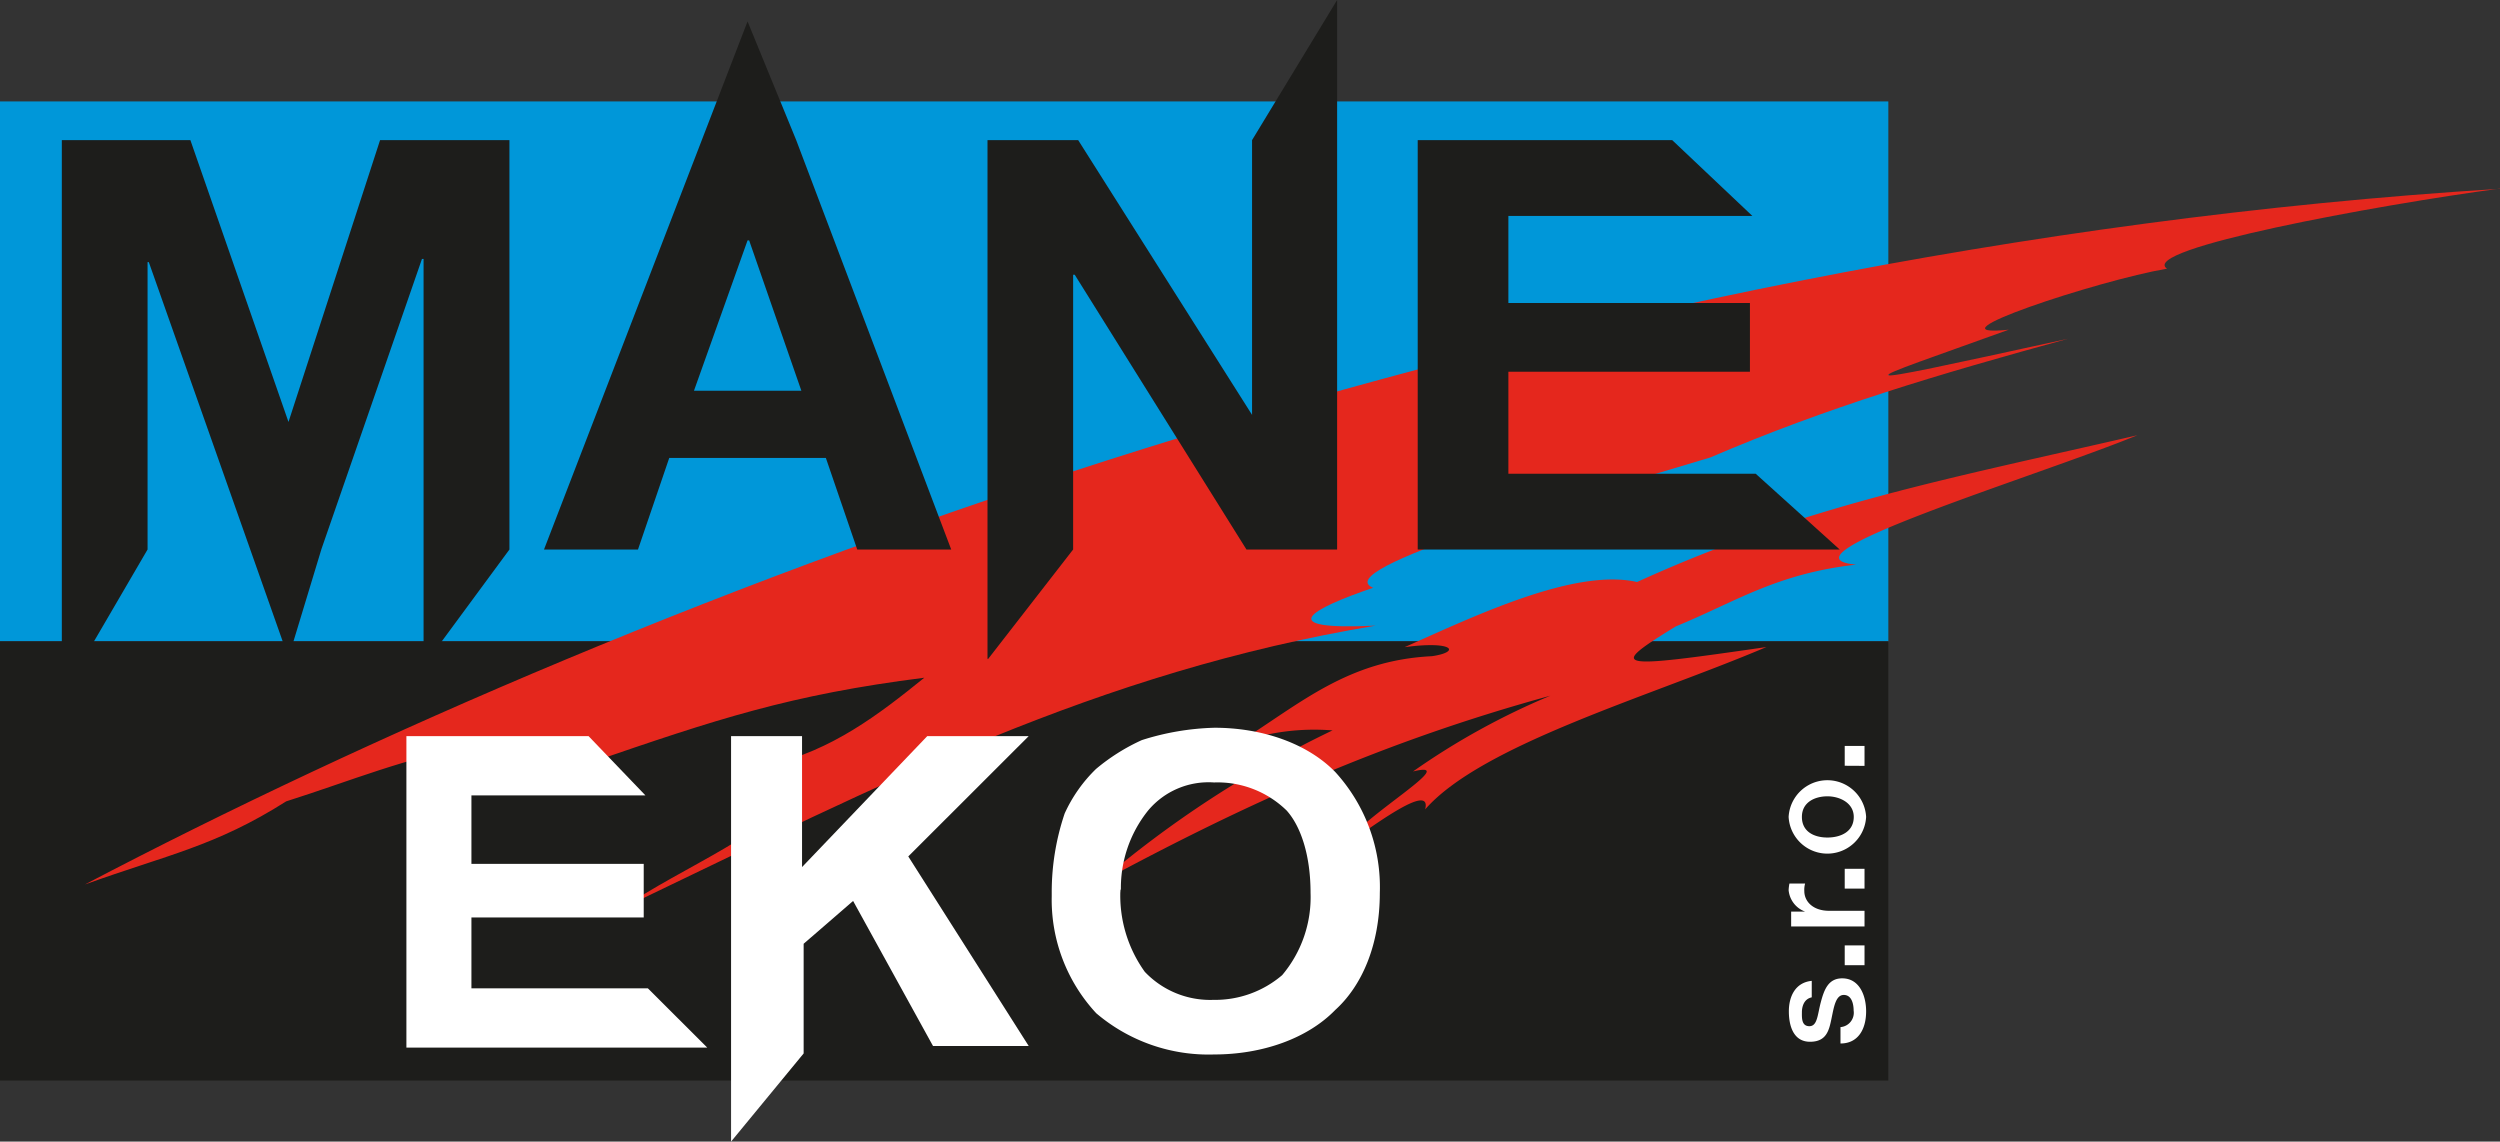 <svg id="Vrstva_1" data-name="Vrstva 1" xmlns="http://www.w3.org/2000/svg" viewBox="0 0 218.38 99.72"><rect x="0" y="0" width="218.38" height="99.72" fill="#333333" stroke="none"/><defs><style>.cls-1{fill:#0097d9;}.cls-1,.cls-2,.cls-3,.cls-4{fill-rule:evenodd;}.cls-2{fill:#1d1d1b;}.cls-3{fill:#e5271d;}.cls-4{fill:#fff;}</style></defs><title>Eko_kr</title><polygon class="cls-1" points="0 8.86 164.95 8.86 164.95 56.02 0 56.02 0 8.86 0 8.86"/><polygon class="cls-2" points="0 94.39 164.95 94.39 164.95 56.02 0 56.02 0 94.39 0 94.39"/><path class="cls-3" d="M158.38,17.49C75,22.67-3.41,52.48-52.58,78.26-45.38,75.66-41.21,74.94-35,71c5.69-1.8,10.44-3.82,16.56-4.9-2.66,2.88,1.66,1.73,4.18.94,1.44.43,2.38,1.87,5.62.65,11.3-3.89,17.64-6,29.38-7.49-4,3.24-8.06,6.34-13.54,7.63,3.17.36,3.53,1.44.79,2.52C9.19,72.93-1,77-5.5,80.27,17.33,69.33,35.69,59.75,60.17,55.65c-9.07.43-5.69-1.44-.22-3.31-4-1.58,17.21-7.7,29.45-11.38,10.22-4.39,19.94-7.27,31.25-10.37-21.74,4.75-18.43,4-5.18-.79-7.63.79,7.85-4.32,13.82-5.33-2.52-1.73,18.22-5.54,29.09-7Z" transform="translate(60 -1)"/><path class="cls-3" d="M56.42,64.79A93.52,93.52,0,0,0,35.9,78.18C49.08,71.06,61,65.73,75.43,61.77a62.86,62.86,0,0,0-12,6.62c4.39-1.08-4.61,4-6,6.48,2.16-1.44,7.7-5.69,7.06-3.17,5-5.69,19.66-9.86,29.81-14.18-13.39,1.94-13.9,1.87-7.92-1.8,5.26-2.16,8.78-4.61,15.77-5.4-7.63-.65,15.77-7.7,24.55-11.3-16.56,3.82-29,6.12-43.7,12.82-5.4-1.22-14,2.88-20.3,5.69,4.32-.58,4.9.43,2.38.79-7.34.36-11.45,4.1-16.92,7.56a19.9,19.9,0,0,1,8.21-1.08Z" transform="translate(60 -1)"/><path class="cls-2" d="M-54.6,61.84-47.11,49V23.9H-47L-34.8,58.46l2.88-9.5,8.78-25.34H-23V59.18L-15.5,49V13.24h-11.3l-8,24.62-8.57-24.62H-54.6v48.6ZM-12.48,49h8.21L-1.54,41H12.14L14.88,49h8.21L9.55,13.24,5.3,2.87-12.48,49ZM5.3,22h.14L10,35.13H.62L5.3,22Zm21,36.58L33.74,49V25h.14l15,24h7.92V1L49.37,13.24v24l-15.19-24H26.26V58.53ZM63.84,49H100.7l-7.34-6.62H71.76V33.47h21.1v-6H71.76V19.86H93.07l-7-6.62H63.84V49Z" transform="translate(60 -1)"/><path class="cls-4" d="M100.78,92.15c1.51,0,2.23-1.22,2.23-2.81,0-1.37-.58-2.88-2.09-2.88-1.22,0-1.58,1-1.87,2.09s-.29,2.09-1,2.09-.65-.79-.65-1.22.14-1.15.86-1.3V86.68c-1.44.14-2,1.37-2,2.66S96.67,92,98.11,92s1.66-1,1.87-2,.36-2.09,1.08-2.09.86.86.86,1.37a1.26,1.26,0,0,1-1.15,1.44v1.44Zm2.09-6.84V83.58h-1.73v1.73Zm0-3.38V80.56h-3.1c-1.37,0-2.16-.79-2.16-1.73a2,2,0,0,1,.07-.65H96.31a3.88,3.88,0,0,0-.07.58,2.21,2.21,0,0,0,1.44,1.87H96.46v1.3Zm0-3.31V76.89h-1.73v1.73Zm.14-6.26a3.39,3.39,0,0,0-6.77,0,3.39,3.39,0,0,0,6.77,0Zm-1.08,0c0,1.3-1.15,1.8-2.3,1.8s-2.23-.5-2.23-1.8,1.15-1.8,2.23-1.8,2.3.58,2.3,1.8Zm.94-4.46V66.16h-1.73v1.73Z" transform="translate(60 -1)"/><polygon class="cls-4" points="35.5 91.51 61.78 91.51 56.59 86.33 41.18 86.33 41.18 80.14 56.23 80.14 56.23 75.46 41.18 75.46 41.18 69.48 56.38 69.48 51.41 64.3 35.5 64.3 35.5 91.51 35.5 91.51"/><polygon class="cls-4" points="63.86 64.3 70.06 64.3 70.06 75.74 81 64.3 89.86 64.3 79.34 74.81 89.86 91.37 81.5 91.37 74.52 78.7 70.2 82.44 70.2 92.02 63.86 99.72 63.86 64.3 63.86 64.3"/><path class="cls-4" d="M31.87,79A21.48,21.48,0,0,1,33,72.06a12.76,12.76,0,0,1,2.74-3.89,17.32,17.32,0,0,1,4-2.52,22.75,22.75,0,0,1,6.34-1.08c4.18,0,8.14,1.37,10.58,3.89A14.91,14.91,0,0,1,60.53,79c0,4.46-1.51,8.06-3.89,10.22-2.45,2.52-6.41,3.89-10.58,3.89a15.13,15.13,0,0,1-10.3-3.6,14.56,14.56,0,0,1-3.89-10.22V79Zm6-.29A11.42,11.42,0,0,0,40,85.89a7.87,7.87,0,0,0,6,2.45,9,9,0,0,0,6-2.16A10.56,10.56,0,0,0,54.48,79c0-3.31-.86-5.83-2.09-7.2a8.63,8.63,0,0,0-6.34-2.45,6.88,6.88,0,0,0-5.76,2.45A10.8,10.8,0,0,0,37.92,79v-.29Z" transform="translate(60 -1)"/></svg>